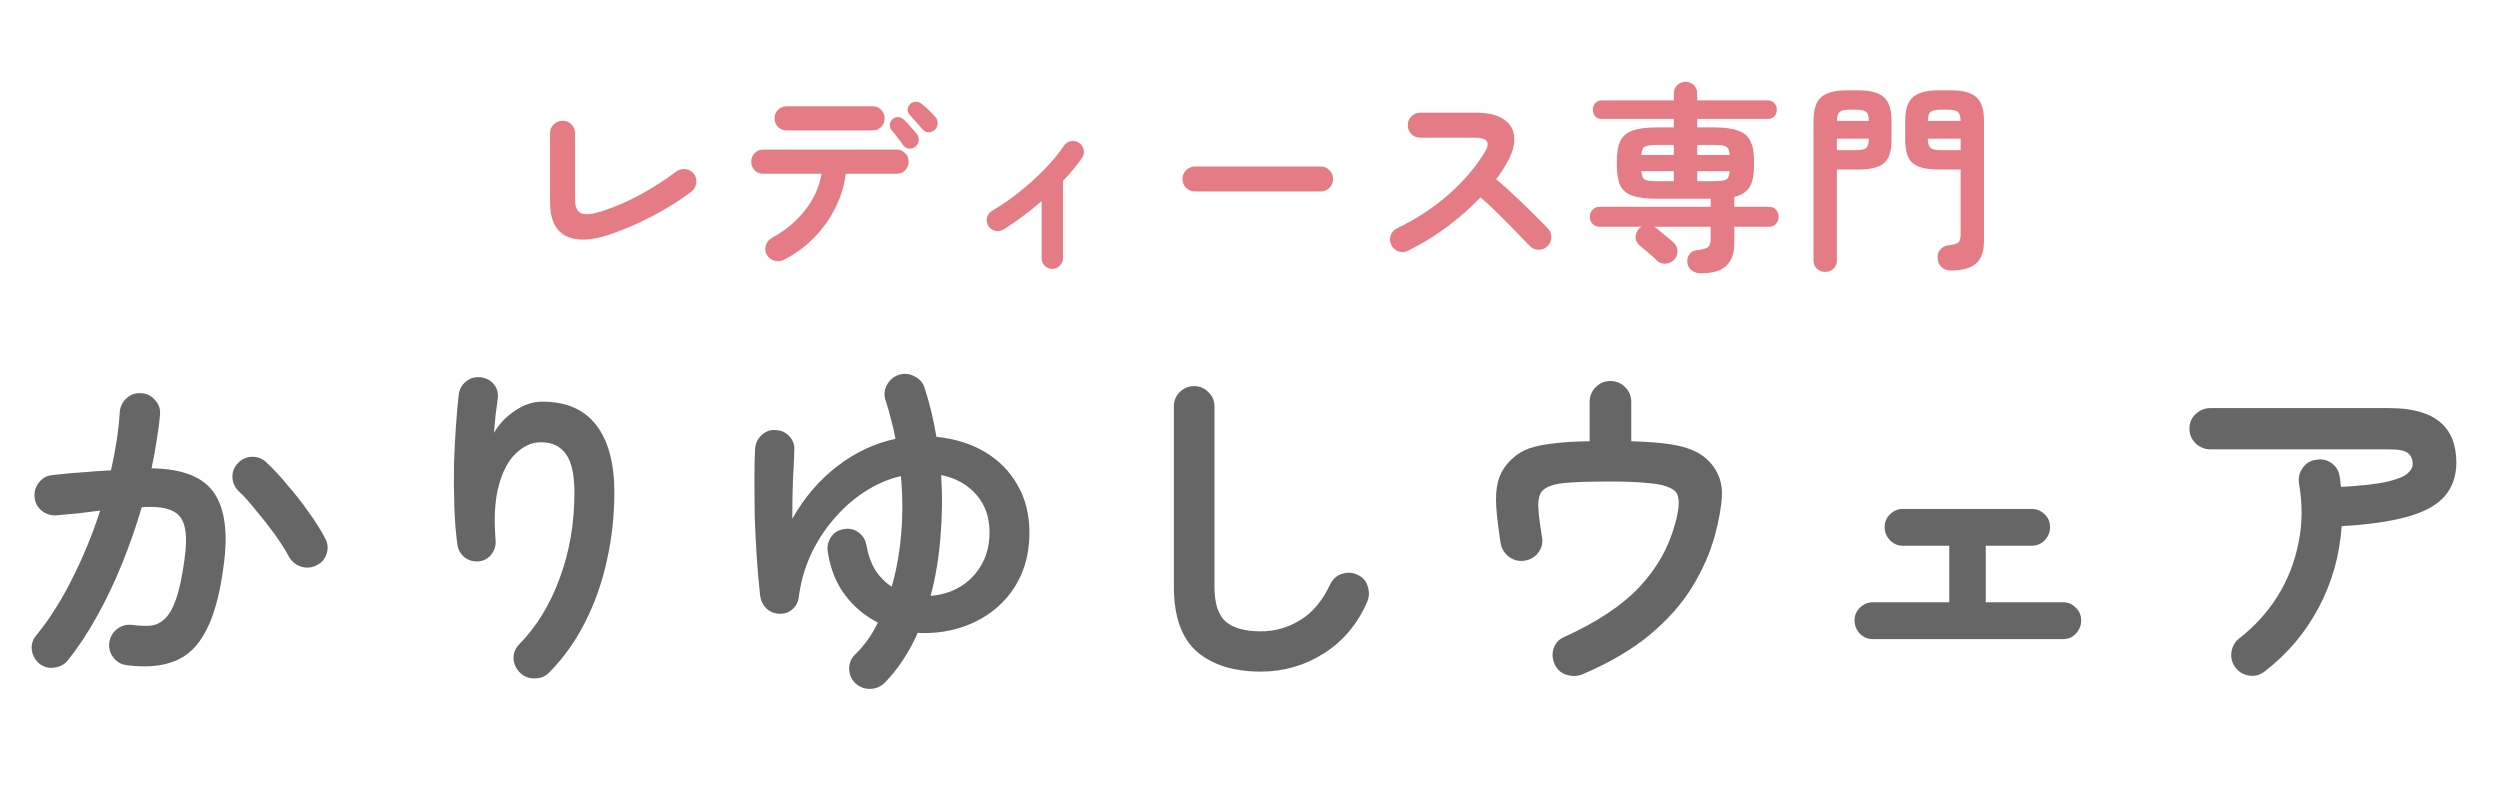 <?xml version="1.0" encoding="UTF-8"?>
<svg xmlns="http://www.w3.org/2000/svg" width="157" height="50" viewBox="0 0 157 50" fill="none">
  <path d="M38.304 14.722C37.139 15.118 36.22 15.152 35.545 14.823C34.878 14.485 34.545 13.781 34.545 12.709V8.368C34.545 8.149 34.621 7.963 34.773 7.811C34.933 7.659 35.118 7.583 35.33 7.583C35.549 7.583 35.734 7.659 35.886 7.811C36.038 7.963 36.114 8.149 36.114 8.368V12.545C36.114 12.992 36.241 13.275 36.494 13.393C36.747 13.502 37.169 13.464 37.76 13.279C38.586 13.017 39.409 12.663 40.227 12.216C41.054 11.76 41.801 11.279 42.468 10.773C42.645 10.646 42.839 10.596 43.05 10.621C43.269 10.646 43.447 10.748 43.581 10.925C43.708 11.094 43.754 11.288 43.721 11.507C43.695 11.718 43.598 11.891 43.43 12.026C42.991 12.363 42.489 12.701 41.923 13.038C41.367 13.367 40.776 13.68 40.152 13.975C39.536 14.262 38.92 14.511 38.304 14.722ZM49.226 16.316C49.041 16.409 48.842 16.426 48.631 16.367C48.429 16.316 48.273 16.198 48.163 16.013C48.053 15.827 48.028 15.633 48.087 15.431C48.146 15.22 48.269 15.059 48.454 14.95C49.323 14.477 50.028 13.891 50.568 13.19C51.116 12.49 51.458 11.731 51.593 10.912H47.923C47.712 10.912 47.535 10.84 47.391 10.697C47.248 10.545 47.176 10.364 47.176 10.153C47.176 9.942 47.248 9.765 47.391 9.621C47.535 9.469 47.712 9.393 47.923 9.393H56.314C56.525 9.393 56.702 9.469 56.845 9.621C56.989 9.765 57.06 9.942 57.06 10.153C57.06 10.364 56.989 10.545 56.845 10.697C56.702 10.84 56.525 10.912 56.314 10.912H53.112C53.027 11.638 52.812 12.347 52.466 13.038C52.129 13.722 51.686 14.346 51.137 14.912C50.589 15.477 49.952 15.945 49.226 16.316ZM49.403 8.191C49.193 8.191 49.011 8.119 48.859 7.976C48.716 7.824 48.644 7.643 48.644 7.432C48.644 7.221 48.716 7.043 48.859 6.9C49.011 6.748 49.193 6.672 49.403 6.672H54.795C55.014 6.672 55.196 6.748 55.339 6.9C55.483 7.043 55.554 7.221 55.554 7.432C55.554 7.643 55.483 7.824 55.339 7.976C55.196 8.119 55.014 8.191 54.795 8.191H49.403ZM57.491 9.204C57.381 9.305 57.246 9.347 57.086 9.33C56.934 9.313 56.812 9.241 56.719 9.115C56.634 8.988 56.52 8.832 56.377 8.647C56.234 8.461 56.103 8.301 55.985 8.166C55.909 8.073 55.875 7.959 55.883 7.824C55.892 7.689 55.951 7.575 56.061 7.482C56.162 7.389 56.276 7.347 56.402 7.356C56.537 7.364 56.656 7.415 56.757 7.508C56.875 7.617 57.014 7.765 57.174 7.951C57.343 8.128 57.482 8.288 57.592 8.431C57.685 8.558 57.719 8.697 57.693 8.849C57.676 8.993 57.609 9.111 57.491 9.204ZM58.706 8.153C58.596 8.254 58.461 8.305 58.301 8.305C58.149 8.296 58.027 8.233 57.934 8.115C57.833 7.997 57.706 7.853 57.554 7.685C57.402 7.508 57.263 7.351 57.136 7.216C57.052 7.132 57.006 7.027 56.997 6.9C56.997 6.765 57.052 6.643 57.162 6.533C57.255 6.44 57.364 6.394 57.491 6.394C57.626 6.385 57.748 6.423 57.858 6.508C57.984 6.601 58.136 6.731 58.313 6.9C58.491 7.069 58.638 7.225 58.757 7.368C58.849 7.486 58.892 7.621 58.883 7.773C58.875 7.917 58.816 8.043 58.706 8.153ZM66.085 16.886C65.899 16.886 65.739 16.818 65.604 16.683C65.477 16.557 65.414 16.401 65.414 16.215V12.633C64.621 13.317 63.819 13.912 63.009 14.418C62.849 14.511 62.676 14.536 62.49 14.494C62.304 14.443 62.161 14.338 62.06 14.178C61.967 14.017 61.942 13.844 61.984 13.659C62.035 13.473 62.14 13.334 62.3 13.241C62.883 12.903 63.456 12.507 64.022 12.051C64.595 11.596 65.123 11.119 65.604 10.621C66.093 10.115 66.498 9.625 66.819 9.153C66.928 8.993 67.072 8.896 67.249 8.862C67.435 8.828 67.608 8.866 67.768 8.976C67.928 9.085 68.025 9.233 68.059 9.419C68.093 9.604 68.055 9.773 67.945 9.925C67.793 10.144 67.616 10.376 67.413 10.621C67.219 10.866 67 11.11 66.755 11.355V16.215C66.755 16.401 66.688 16.557 66.553 16.683C66.426 16.818 66.27 16.886 66.085 16.886ZM75.045 12.026C74.834 12.026 74.649 11.95 74.488 11.798C74.337 11.638 74.261 11.452 74.261 11.241C74.261 11.022 74.337 10.836 74.488 10.684C74.649 10.532 74.834 10.457 75.045 10.457H82.93C83.15 10.457 83.335 10.532 83.487 10.684C83.639 10.836 83.715 11.022 83.715 11.241C83.715 11.452 83.639 11.638 83.487 11.798C83.335 11.95 83.15 12.026 82.93 12.026H75.045ZM88.41 15.747C88.225 15.84 88.027 15.852 87.816 15.785C87.613 15.709 87.466 15.574 87.373 15.38C87.28 15.186 87.267 14.988 87.335 14.785C87.411 14.582 87.541 14.435 87.727 14.342C88.934 13.76 90.005 13.059 90.942 12.241C91.887 11.414 92.655 10.52 93.245 9.558C93.617 8.95 93.414 8.647 92.638 8.647H89.183C88.972 8.647 88.79 8.571 88.638 8.419C88.486 8.258 88.41 8.073 88.41 7.862C88.41 7.643 88.486 7.457 88.638 7.305C88.79 7.153 88.972 7.077 89.183 7.077H92.688C93.448 7.077 94.03 7.216 94.435 7.495C94.84 7.765 95.059 8.136 95.093 8.609C95.135 9.081 94.979 9.625 94.625 10.241C94.439 10.579 94.216 10.916 93.954 11.254C94.342 11.575 94.739 11.929 95.144 12.317C95.557 12.697 95.941 13.068 96.295 13.431C96.658 13.785 96.962 14.089 97.207 14.342C97.35 14.494 97.422 14.68 97.422 14.899C97.422 15.118 97.342 15.304 97.181 15.456C97.029 15.608 96.844 15.684 96.624 15.684C96.405 15.675 96.219 15.595 96.068 15.443C95.84 15.207 95.553 14.912 95.207 14.557C94.861 14.194 94.494 13.823 94.106 13.443C93.718 13.055 93.342 12.705 92.979 12.393C92.338 13.059 91.621 13.688 90.828 14.279C90.043 14.861 89.237 15.35 88.41 15.747ZM106.8 17.164C106.589 17.164 106.404 17.105 106.243 16.987C106.083 16.878 105.99 16.709 105.965 16.481C105.948 16.295 105.99 16.127 106.091 15.975C106.201 15.814 106.366 15.726 106.585 15.709C106.931 15.667 107.159 15.603 107.269 15.519C107.378 15.435 107.433 15.262 107.433 15V14.241H103.877C103.893 14.249 103.91 14.258 103.927 14.266C103.944 14.266 103.957 14.274 103.965 14.291C104.05 14.35 104.163 14.443 104.307 14.57C104.459 14.688 104.606 14.81 104.75 14.937C104.902 15.055 105.011 15.148 105.079 15.215C105.248 15.359 105.336 15.536 105.345 15.747C105.362 15.958 105.29 16.148 105.13 16.316C104.986 16.468 104.809 16.548 104.598 16.557C104.387 16.574 104.201 16.506 104.041 16.354C103.974 16.278 103.868 16.177 103.725 16.051C103.581 15.932 103.438 15.81 103.294 15.684C103.151 15.557 103.037 15.46 102.953 15.393C102.801 15.266 102.721 15.106 102.712 14.912C102.712 14.709 102.78 14.532 102.915 14.38C102.957 14.338 103.012 14.291 103.079 14.241H100.459C100.274 14.241 100.122 14.178 100.004 14.051C99.894 13.924 99.839 13.777 99.839 13.608C99.839 13.439 99.894 13.296 100.004 13.178C100.122 13.051 100.274 12.988 100.459 12.988H107.433V12.482H104.054C103.404 12.482 102.894 12.418 102.522 12.292C102.16 12.165 101.902 11.95 101.75 11.646C101.607 11.334 101.535 10.904 101.535 10.355V10.127C101.535 9.596 101.607 9.174 101.75 8.862C101.902 8.55 102.16 8.33 102.522 8.204C102.894 8.069 103.404 8.001 104.054 8.001H105.117V7.47H100.599C100.421 7.47 100.282 7.415 100.181 7.305C100.08 7.187 100.029 7.048 100.029 6.887C100.029 6.727 100.08 6.592 100.181 6.482C100.282 6.364 100.421 6.305 100.599 6.305H105.117V5.875C105.117 5.655 105.189 5.478 105.332 5.343C105.476 5.208 105.649 5.141 105.851 5.141C106.054 5.141 106.226 5.208 106.37 5.343C106.513 5.478 106.585 5.655 106.585 5.875V6.305H111.015C111.192 6.305 111.331 6.364 111.432 6.482C111.534 6.592 111.584 6.727 111.584 6.887C111.584 7.048 111.534 7.187 111.432 7.305C111.331 7.415 111.192 7.47 111.015 7.47H106.585V8.001H107.636C108.285 8.001 108.792 8.069 109.154 8.204C109.526 8.33 109.783 8.55 109.926 8.862C110.078 9.174 110.154 9.596 110.154 10.127V10.355C110.154 10.954 110.066 11.41 109.888 11.722C109.711 12.034 109.386 12.249 108.914 12.368V12.988H111.091C111.285 12.988 111.432 13.051 111.534 13.178C111.643 13.296 111.698 13.439 111.698 13.608C111.698 13.777 111.643 13.924 111.534 14.051C111.432 14.178 111.285 14.241 111.091 14.241H108.914V15.253C108.914 15.895 108.749 16.371 108.42 16.683C108.1 17.004 107.56 17.164 106.8 17.164ZM104.028 11.38H105.117V10.748H103.079C103.096 11.034 103.168 11.212 103.294 11.279C103.429 11.347 103.674 11.38 104.028 11.38ZM106.585 11.38H107.674C108.028 11.38 108.268 11.347 108.395 11.279C108.53 11.212 108.606 11.034 108.623 10.748H106.585V11.38ZM103.079 9.735H105.117V9.102H104.028C103.674 9.102 103.429 9.136 103.294 9.204C103.168 9.271 103.096 9.448 103.079 9.735ZM106.585 9.735H108.623C108.606 9.448 108.53 9.271 108.395 9.204C108.268 9.136 108.028 9.102 107.674 9.102H106.585V9.735ZM122.52 16.987C122.275 16.987 122.077 16.916 121.925 16.772C121.781 16.637 121.701 16.46 121.684 16.241C121.659 16.029 121.709 15.844 121.836 15.684C121.971 15.523 122.148 15.431 122.368 15.405C122.714 15.363 122.925 15.3 123 15.215C123.085 15.123 123.127 14.958 123.127 14.722V10.646H121.735C120.992 10.646 120.457 10.516 120.127 10.254C119.807 9.984 119.647 9.499 119.647 8.799V7.583C119.647 6.883 119.807 6.39 120.127 6.103C120.457 5.816 120.992 5.672 121.735 5.672H122.507C123.258 5.672 123.794 5.816 124.114 6.103C124.435 6.39 124.595 6.883 124.595 7.583V15.114C124.595 15.781 124.431 16.257 124.102 16.544C123.772 16.84 123.245 16.987 122.52 16.987ZM114.622 17.076C114.419 17.076 114.246 17.008 114.103 16.873C113.96 16.747 113.888 16.574 113.888 16.354V7.583C113.888 6.883 114.048 6.39 114.369 6.103C114.698 5.816 115.234 5.672 115.976 5.672H116.698C117.449 5.672 117.984 5.816 118.305 6.103C118.626 6.39 118.786 6.883 118.786 7.583V8.799C118.786 9.499 118.626 9.984 118.305 10.254C117.984 10.516 117.449 10.646 116.698 10.646H115.356V16.354C115.356 16.574 115.284 16.747 115.141 16.873C114.997 17.008 114.824 17.076 114.622 17.076ZM121.887 9.431H123.127V8.71H121.064C121.072 9.005 121.132 9.199 121.241 9.292C121.351 9.385 121.566 9.431 121.887 9.431ZM115.356 9.431H116.546C116.875 9.431 117.09 9.385 117.191 9.292C117.301 9.199 117.36 9.005 117.368 8.71H115.356V9.431ZM121.064 7.596H123.127C123.119 7.301 123.06 7.111 122.95 7.027C122.849 6.934 122.633 6.887 122.304 6.887H121.887C121.566 6.887 121.351 6.934 121.241 7.027C121.132 7.111 121.072 7.301 121.064 7.596ZM115.356 7.596H117.368C117.36 7.301 117.301 7.111 117.191 7.027C117.09 6.934 116.875 6.887 116.546 6.887H116.179C115.858 6.887 115.643 6.934 115.533 7.027C115.423 7.111 115.364 7.301 115.356 7.596Z" fill="#E57B84"></path>
  <path d="M7.968 41.774C7.614 41.731 7.33 41.568 7.118 41.285C6.905 41.016 6.82 40.704 6.863 40.35C6.92 39.996 7.082 39.713 7.352 39.501C7.635 39.288 7.946 39.203 8.286 39.246C8.74 39.302 9.136 39.316 9.476 39.288C9.816 39.246 10.113 39.097 10.368 38.842C10.637 38.587 10.871 38.169 11.069 37.589C11.268 37.008 11.438 36.208 11.579 35.188C11.707 34.296 11.714 33.602 11.601 33.106C11.487 32.596 11.218 32.249 10.793 32.065C10.368 31.867 9.738 31.796 8.902 31.852C8.562 33.014 8.159 34.175 7.691 35.337C7.224 36.498 6.7 37.603 6.119 38.651C5.553 39.685 4.937 40.62 4.271 41.455C4.059 41.724 3.775 41.88 3.421 41.922C3.081 41.979 2.77 41.901 2.486 41.689C2.217 41.462 2.055 41.179 1.998 40.839C1.955 40.485 2.047 40.173 2.274 39.904C3.11 38.885 3.867 37.688 4.547 36.314C5.241 34.94 5.822 33.524 6.289 32.065C5.85 32.122 5.397 32.178 4.93 32.235C4.476 32.277 4.023 32.32 3.57 32.362C3.23 32.391 2.918 32.299 2.635 32.086C2.366 31.874 2.21 31.59 2.168 31.236C2.139 30.882 2.232 30.571 2.444 30.302C2.671 30.018 2.954 29.863 3.294 29.834C3.903 29.763 4.519 29.707 5.142 29.664C5.765 29.608 6.374 29.565 6.969 29.537C7.267 28.234 7.451 27.016 7.521 25.883C7.55 25.529 7.691 25.238 7.946 25.012C8.201 24.771 8.506 24.665 8.86 24.693C9.214 24.707 9.504 24.849 9.731 25.118C9.972 25.373 10.078 25.677 10.05 26.031C10.007 26.555 9.936 27.101 9.837 27.667C9.752 28.234 9.646 28.814 9.518 29.409C11.459 29.438 12.769 29.955 13.449 30.96C14.129 31.966 14.327 33.488 14.044 35.528C13.817 37.284 13.449 38.644 12.939 39.607C12.443 40.57 11.785 41.207 10.963 41.519C10.156 41.845 9.157 41.93 7.968 41.774ZM19.907 35.485C19.596 35.655 19.27 35.691 18.93 35.592C18.604 35.492 18.349 35.294 18.165 34.997C17.924 34.544 17.62 34.062 17.252 33.552C16.883 33.042 16.501 32.554 16.104 32.086C15.722 31.605 15.354 31.194 15 30.854C14.745 30.613 14.61 30.323 14.596 29.983C14.582 29.643 14.695 29.346 14.936 29.091C15.177 28.836 15.467 28.701 15.807 28.687C16.161 28.673 16.465 28.786 16.72 29.027C17.174 29.452 17.627 29.941 18.08 30.493C18.547 31.031 18.979 31.583 19.376 32.15C19.787 32.716 20.127 33.255 20.396 33.764C20.58 34.076 20.622 34.402 20.523 34.742C20.424 35.082 20.219 35.33 19.907 35.485ZM32.675 42.262C32.42 42.022 32.279 41.724 32.25 41.37C32.236 41.016 32.356 40.712 32.611 40.457C33.688 39.366 34.531 37.992 35.14 36.335C35.763 34.678 36.074 32.872 36.074 30.918C36.074 29.813 35.897 29.013 35.543 28.517C35.189 28.021 34.665 27.773 33.971 27.773C33.405 27.773 32.881 28.007 32.399 28.475C31.918 28.928 31.556 29.608 31.316 30.514C31.075 31.421 31.011 32.561 31.124 33.934C31.153 34.26 31.061 34.558 30.848 34.827C30.65 35.082 30.388 35.223 30.062 35.252C29.722 35.28 29.425 35.195 29.17 34.997C28.929 34.798 28.78 34.536 28.724 34.211C28.625 33.474 28.561 32.667 28.532 31.789C28.504 30.896 28.497 30.011 28.511 29.133C28.54 28.241 28.582 27.419 28.639 26.669C28.695 25.904 28.752 25.274 28.809 24.778C28.851 24.438 29.007 24.162 29.276 23.95C29.545 23.737 29.85 23.652 30.19 23.695C30.544 23.737 30.82 23.886 31.018 24.141C31.231 24.396 31.308 24.707 31.252 25.075C31.224 25.33 31.181 25.656 31.124 26.053C31.082 26.449 31.046 26.825 31.018 27.179C31.344 26.626 31.783 26.166 32.335 25.798C32.888 25.415 33.461 25.224 34.056 25.224C35.572 25.224 36.705 25.72 37.455 26.711C38.206 27.689 38.581 29.091 38.581 30.918C38.581 32.377 38.425 33.8 38.114 35.188C37.816 36.562 37.363 37.851 36.754 39.054C36.159 40.244 35.409 41.299 34.502 42.22C34.261 42.475 33.957 42.602 33.589 42.602C33.235 42.617 32.93 42.503 32.675 42.262ZM53.707 42.9C53.467 42.659 53.339 42.361 53.325 42.008C53.325 41.653 53.445 41.356 53.686 41.115C54.267 40.563 54.748 39.89 55.131 39.097C54.338 38.7 53.658 38.134 53.091 37.397C52.525 36.661 52.157 35.754 51.987 34.678C51.93 34.338 51.994 34.026 52.178 33.743C52.362 33.46 52.624 33.29 52.964 33.233C53.318 33.163 53.63 33.226 53.899 33.425C54.182 33.623 54.352 33.892 54.408 34.232C54.522 34.855 54.713 35.386 54.982 35.825C55.265 36.25 55.605 36.59 56.002 36.845C56.299 35.797 56.498 34.678 56.597 33.488C56.696 32.299 56.689 31.102 56.575 29.898C55.782 30.082 55.017 30.415 54.281 30.896C53.559 31.364 52.907 31.945 52.327 32.639C51.746 33.318 51.264 34.076 50.882 34.912C50.514 35.747 50.273 36.618 50.16 37.525C50.117 37.836 49.975 38.091 49.735 38.29C49.508 38.474 49.239 38.559 48.927 38.545C48.616 38.53 48.347 38.417 48.12 38.205C47.908 37.992 47.78 37.73 47.738 37.419C47.653 36.668 47.582 35.868 47.525 35.018C47.469 34.154 47.426 33.297 47.398 32.447C47.384 31.598 47.377 30.804 47.377 30.068C47.377 29.331 47.391 28.708 47.419 28.198C47.447 27.844 47.582 27.554 47.823 27.327C48.078 27.087 48.375 26.98 48.715 27.009C49.069 27.023 49.359 27.157 49.586 27.412C49.813 27.667 49.912 27.972 49.883 28.326C49.869 28.779 49.841 29.381 49.798 30.132C49.77 30.882 49.756 31.697 49.756 32.575C50.521 31.229 51.47 30.125 52.603 29.261C53.736 28.397 54.947 27.83 56.236 27.561C56.165 27.15 56.073 26.747 55.959 26.35C55.86 25.939 55.747 25.543 55.62 25.16C55.506 24.835 55.527 24.516 55.683 24.204C55.853 23.879 56.101 23.659 56.427 23.546C56.767 23.433 57.099 23.461 57.425 23.631C57.751 23.787 57.964 24.027 58.063 24.353C58.388 25.359 58.636 26.386 58.806 27.434C59.968 27.547 60.987 27.866 61.865 28.39C62.743 28.914 63.423 29.608 63.905 30.472C64.401 31.321 64.648 32.313 64.648 33.446C64.648 34.437 64.471 35.33 64.117 36.123C63.763 36.902 63.282 37.56 62.673 38.098C62.064 38.637 61.363 39.047 60.569 39.331C59.776 39.614 58.941 39.755 58.063 39.755C57.992 39.755 57.921 39.755 57.85 39.755C57.779 39.755 57.709 39.748 57.638 39.734C57.369 40.343 57.057 40.917 56.703 41.455C56.349 41.993 55.959 42.475 55.535 42.9C55.279 43.141 54.975 43.261 54.621 43.261C54.267 43.261 53.962 43.141 53.707 42.9ZM58.445 37.419C59.153 37.362 59.783 37.164 60.336 36.824C60.888 36.484 61.327 36.023 61.653 35.443C61.979 34.862 62.142 34.197 62.142 33.446C62.142 32.483 61.865 31.69 61.313 31.066C60.761 30.429 60.024 30.018 59.104 29.834C59.189 31.137 59.174 32.433 59.061 33.722C58.962 35.011 58.757 36.243 58.445 37.419ZM79.18 42.177C77.48 42.177 76.142 41.76 75.165 40.924C74.201 40.074 73.72 38.715 73.72 36.845V25.522C73.72 25.168 73.84 24.87 74.081 24.629C74.336 24.374 74.641 24.247 74.995 24.247C75.349 24.247 75.646 24.374 75.887 24.629C76.142 24.87 76.269 25.168 76.269 25.522V36.845C76.269 37.893 76.503 38.623 76.97 39.033C77.452 39.444 78.188 39.649 79.18 39.649C80.058 39.649 80.879 39.416 81.644 38.948C82.423 38.481 83.053 37.73 83.535 36.696C83.691 36.37 83.939 36.151 84.279 36.038C84.618 35.924 84.944 35.946 85.256 36.101C85.582 36.243 85.794 36.484 85.893 36.824C86.007 37.164 85.992 37.496 85.851 37.822C85.228 39.224 84.314 40.301 83.11 41.051C81.92 41.802 80.61 42.177 79.18 42.177ZM99.426 42.326C99.1 42.468 98.767 42.489 98.427 42.39C98.088 42.305 97.833 42.099 97.663 41.774C97.493 41.448 97.457 41.108 97.556 40.754C97.67 40.4 97.889 40.152 98.215 40.011C100.283 39.076 101.862 38.028 102.953 36.866C104.043 35.705 104.787 34.395 105.183 32.936C105.325 32.44 105.403 32.044 105.417 31.746C105.445 31.435 105.403 31.173 105.29 30.96C105.176 30.79 104.971 30.656 104.673 30.557C104.376 30.443 103.937 30.365 103.356 30.323C102.776 30.266 101.997 30.238 101.019 30.238C100.014 30.238 99.228 30.259 98.661 30.302C98.109 30.33 97.698 30.394 97.429 30.493C97.16 30.578 96.955 30.705 96.813 30.875C96.671 31.059 96.6 31.357 96.6 31.767C96.615 32.178 96.692 32.823 96.834 33.701C96.905 34.055 96.834 34.381 96.622 34.678C96.409 34.975 96.119 35.153 95.751 35.209C95.397 35.266 95.071 35.188 94.773 34.975C94.49 34.763 94.313 34.48 94.242 34.126C94.101 33.219 94.009 32.462 93.966 31.852C93.924 31.229 93.959 30.698 94.072 30.259C94.186 29.82 94.398 29.424 94.71 29.069C95.007 28.73 95.347 28.468 95.729 28.283C96.126 28.099 96.65 27.965 97.302 27.88C97.953 27.781 98.796 27.724 99.83 27.71V25.245C99.83 24.877 99.957 24.566 100.212 24.311C100.467 24.056 100.772 23.928 101.126 23.928C101.494 23.928 101.805 24.056 102.06 24.311C102.315 24.566 102.443 24.877 102.443 25.245V27.71C103.434 27.738 104.256 27.802 104.907 27.901C105.559 28 106.09 28.156 106.501 28.368C106.925 28.581 107.279 28.871 107.563 29.239C107.973 29.792 108.165 30.415 108.136 31.109C108.108 31.803 107.959 32.646 107.69 33.637C107.393 34.728 106.918 35.804 106.267 36.866C105.615 37.928 104.73 38.927 103.611 39.862C102.507 40.782 101.111 41.604 99.426 42.326ZM117.611 40.138C117.3 40.138 117.031 40.025 116.804 39.798C116.578 39.557 116.464 39.281 116.464 38.969C116.464 38.644 116.578 38.375 116.804 38.162C117.031 37.936 117.3 37.822 117.611 37.822H122.413V34.274H119.502C119.191 34.274 118.922 34.161 118.695 33.934C118.468 33.694 118.355 33.417 118.355 33.106C118.355 32.78 118.468 32.511 118.695 32.299C118.922 32.072 119.191 31.959 119.502 31.959H127.575C127.901 31.959 128.177 32.072 128.404 32.299C128.63 32.511 128.744 32.78 128.744 33.106C128.744 33.417 128.63 33.694 128.404 33.934C128.177 34.161 127.901 34.274 127.575 34.274H124.707V37.822H129.551C129.877 37.822 130.146 37.936 130.358 38.162C130.585 38.375 130.698 38.644 130.698 38.969C130.698 39.281 130.585 39.557 130.358 39.798C130.146 40.025 129.877 40.138 129.551 40.138H117.611ZM142.234 42.156C141.951 42.383 141.632 42.475 141.278 42.432C140.924 42.39 140.634 42.227 140.407 41.944C140.18 41.66 140.088 41.342 140.131 40.988C140.173 40.62 140.336 40.322 140.619 40.095C141.583 39.345 142.383 38.467 143.02 37.461C143.657 36.441 144.097 35.33 144.337 34.126C144.592 32.922 144.606 31.675 144.38 30.387C144.323 30.018 144.394 29.693 144.592 29.409C144.791 29.112 145.067 28.935 145.421 28.878C145.789 28.807 146.115 28.871 146.398 29.069C146.695 29.268 146.873 29.551 146.929 29.919C146.957 30.018 146.972 30.125 146.972 30.238C146.986 30.351 147 30.465 147.014 30.578C148.289 30.507 149.245 30.401 149.882 30.259C150.534 30.103 150.966 29.933 151.178 29.749C151.405 29.551 151.518 29.353 151.518 29.154C151.518 28.857 151.426 28.63 151.242 28.475C151.058 28.305 150.661 28.22 150.052 28.22H138.814C138.46 28.22 138.148 28.092 137.879 27.837C137.624 27.582 137.497 27.278 137.497 26.924C137.497 26.555 137.624 26.251 137.879 26.01C138.148 25.755 138.46 25.628 138.814 25.628H150.052C152.856 25.628 154.259 26.768 154.259 29.048C154.259 29.898 154.011 30.606 153.515 31.173C153.033 31.725 152.262 32.15 151.199 32.447C150.151 32.745 148.77 32.943 147.057 33.042C146.929 34.883 146.448 36.59 145.612 38.162C144.776 39.734 143.65 41.066 142.234 42.156Z" fill="#666666"></path>
</svg>
